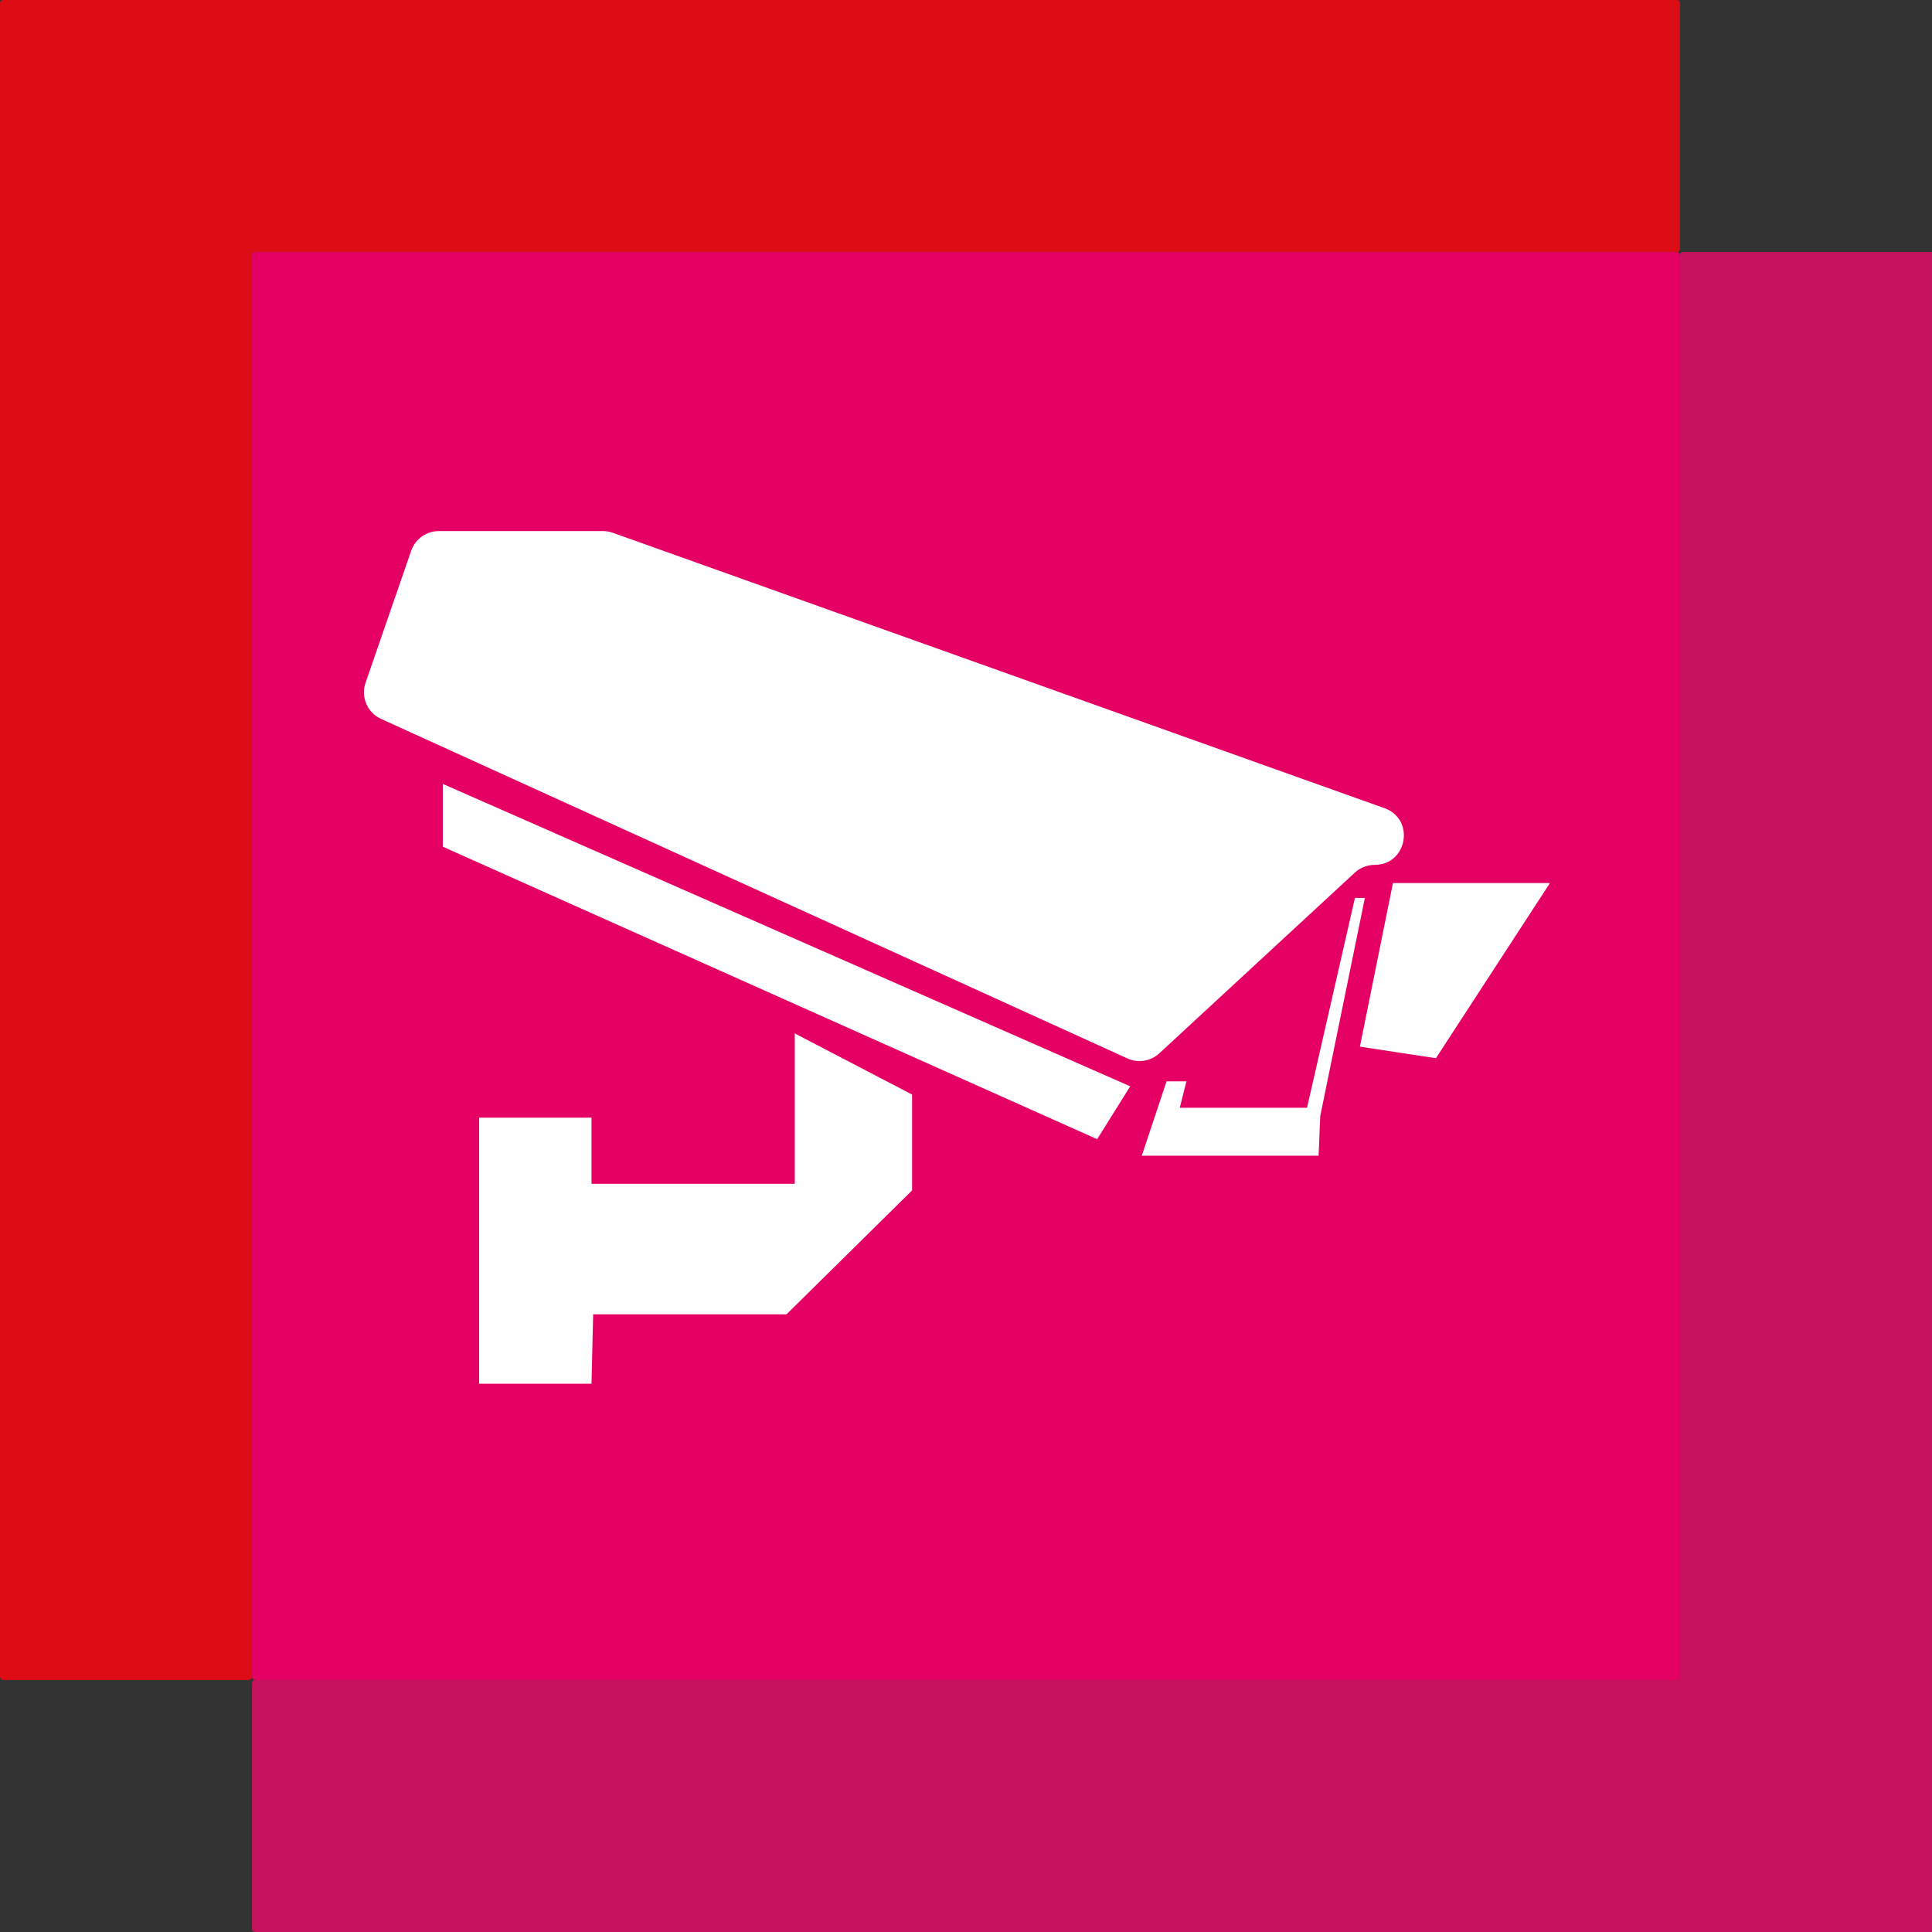 <?xml version="1.0" encoding="UTF-8"?>
<svg xmlns="http://www.w3.org/2000/svg" id="Layer_1" data-name="Layer 1" version="1.1" viewBox="0 0 980 980">
  <rect x="0" y="0" width="980" height="980" fill="#333333" stroke="none"/>
  <defs>
    <style>
      .cls-1 {
        fill: #c7135d;
      }

      .cls-1, .cls-2, .cls-3, .cls-4 {
        stroke-width: 0px;
      }

      .cls-2 {
        fill: #e50064;
      }

      .cls-3 {
        fill: #fff;
      }

      .cls-4 {
        fill: #dc0d15;
      }
    </style>
  </defs>
  <g>
    <path class="cls-4" d="M852.167,126.153V1.675c0-.926-.75-1.675-1.676-1.675H1.676C.75,0,0,.749,0,1.675v848.825c0,.926.75,1.677,1.676,1.677h124.474c.927,0,1.676-.751,1.676-1.677V129.505c0-.926.75-1.675,1.676-1.675h720.99c.926,0,1.676-.754,1.676-1.677"></path>
    <path class="cls-1" d="M852.167,129.503v720.999c0,.926-.75,1.672-1.676,1.672H129.502c-.926,0-1.676.754-1.676,1.675v124.474c0,.928.75,1.677,1.676,1.677h850.496V127.828h-126.156c-.926,0-1.675.749-1.675,1.675"></path>
    <path class="cls-2" d="M850.486,127.833H129.506c-.926,0-1.676.751-1.676,1.677v720.985c0,.926.75,1.675,1.676,1.675h720.98c.926,0,1.675-.749,1.675-1.675V129.51c0-.926-.749-1.677-1.675-1.677"></path>
  </g>
  <g>
    <path class="cls-3" d="M185.421,346.333l23.16-66.977c2.064-5.968,7.684-9.971,13.998-9.971h83.28c1.697,0,3.381.292,4.979.862l391.422,139.695c15.657,5.588,11.646,28.762-4.979,28.762h0c-3.727,0-7.317,1.405-10.053,3.934l-99.159,91.647c-4.379,4.048-10.759,5.074-16.187,2.605l-378.596-172.233c-6.956-3.164-10.362-11.101-7.865-18.323Z"></path>
    <polygon class="cls-3" points="224.602 397.631 224.602 429.483 556.533 577.845 573.297 551.023 224.602 397.631"></polygon>
    <polygon class="cls-3" points="403.14 524.2 403.14 600.477 300.041 600.477 300.041 566.949 243.043 566.949 243.043 701.9 300.041 701.9 300.879 666.695 398.949 666.695 462.653 603.83 462.653 555.214 403.14 524.2"></polygon>
    <polygon class="cls-3" points="786.201 447.923 706.572 447.923 689.808 530.906 728.365 536.773 786.201 447.923"></polygon>
    <polygon class="cls-3" points="579.164 586.228 591.737 548.508 601.796 548.508 598.443 561.919 662.985 561.919 687.293 455.467 692.322 455.467 669.691 566.111 668.852 586.228 579.164 586.228"></polygon>
  </g>
</svg>
